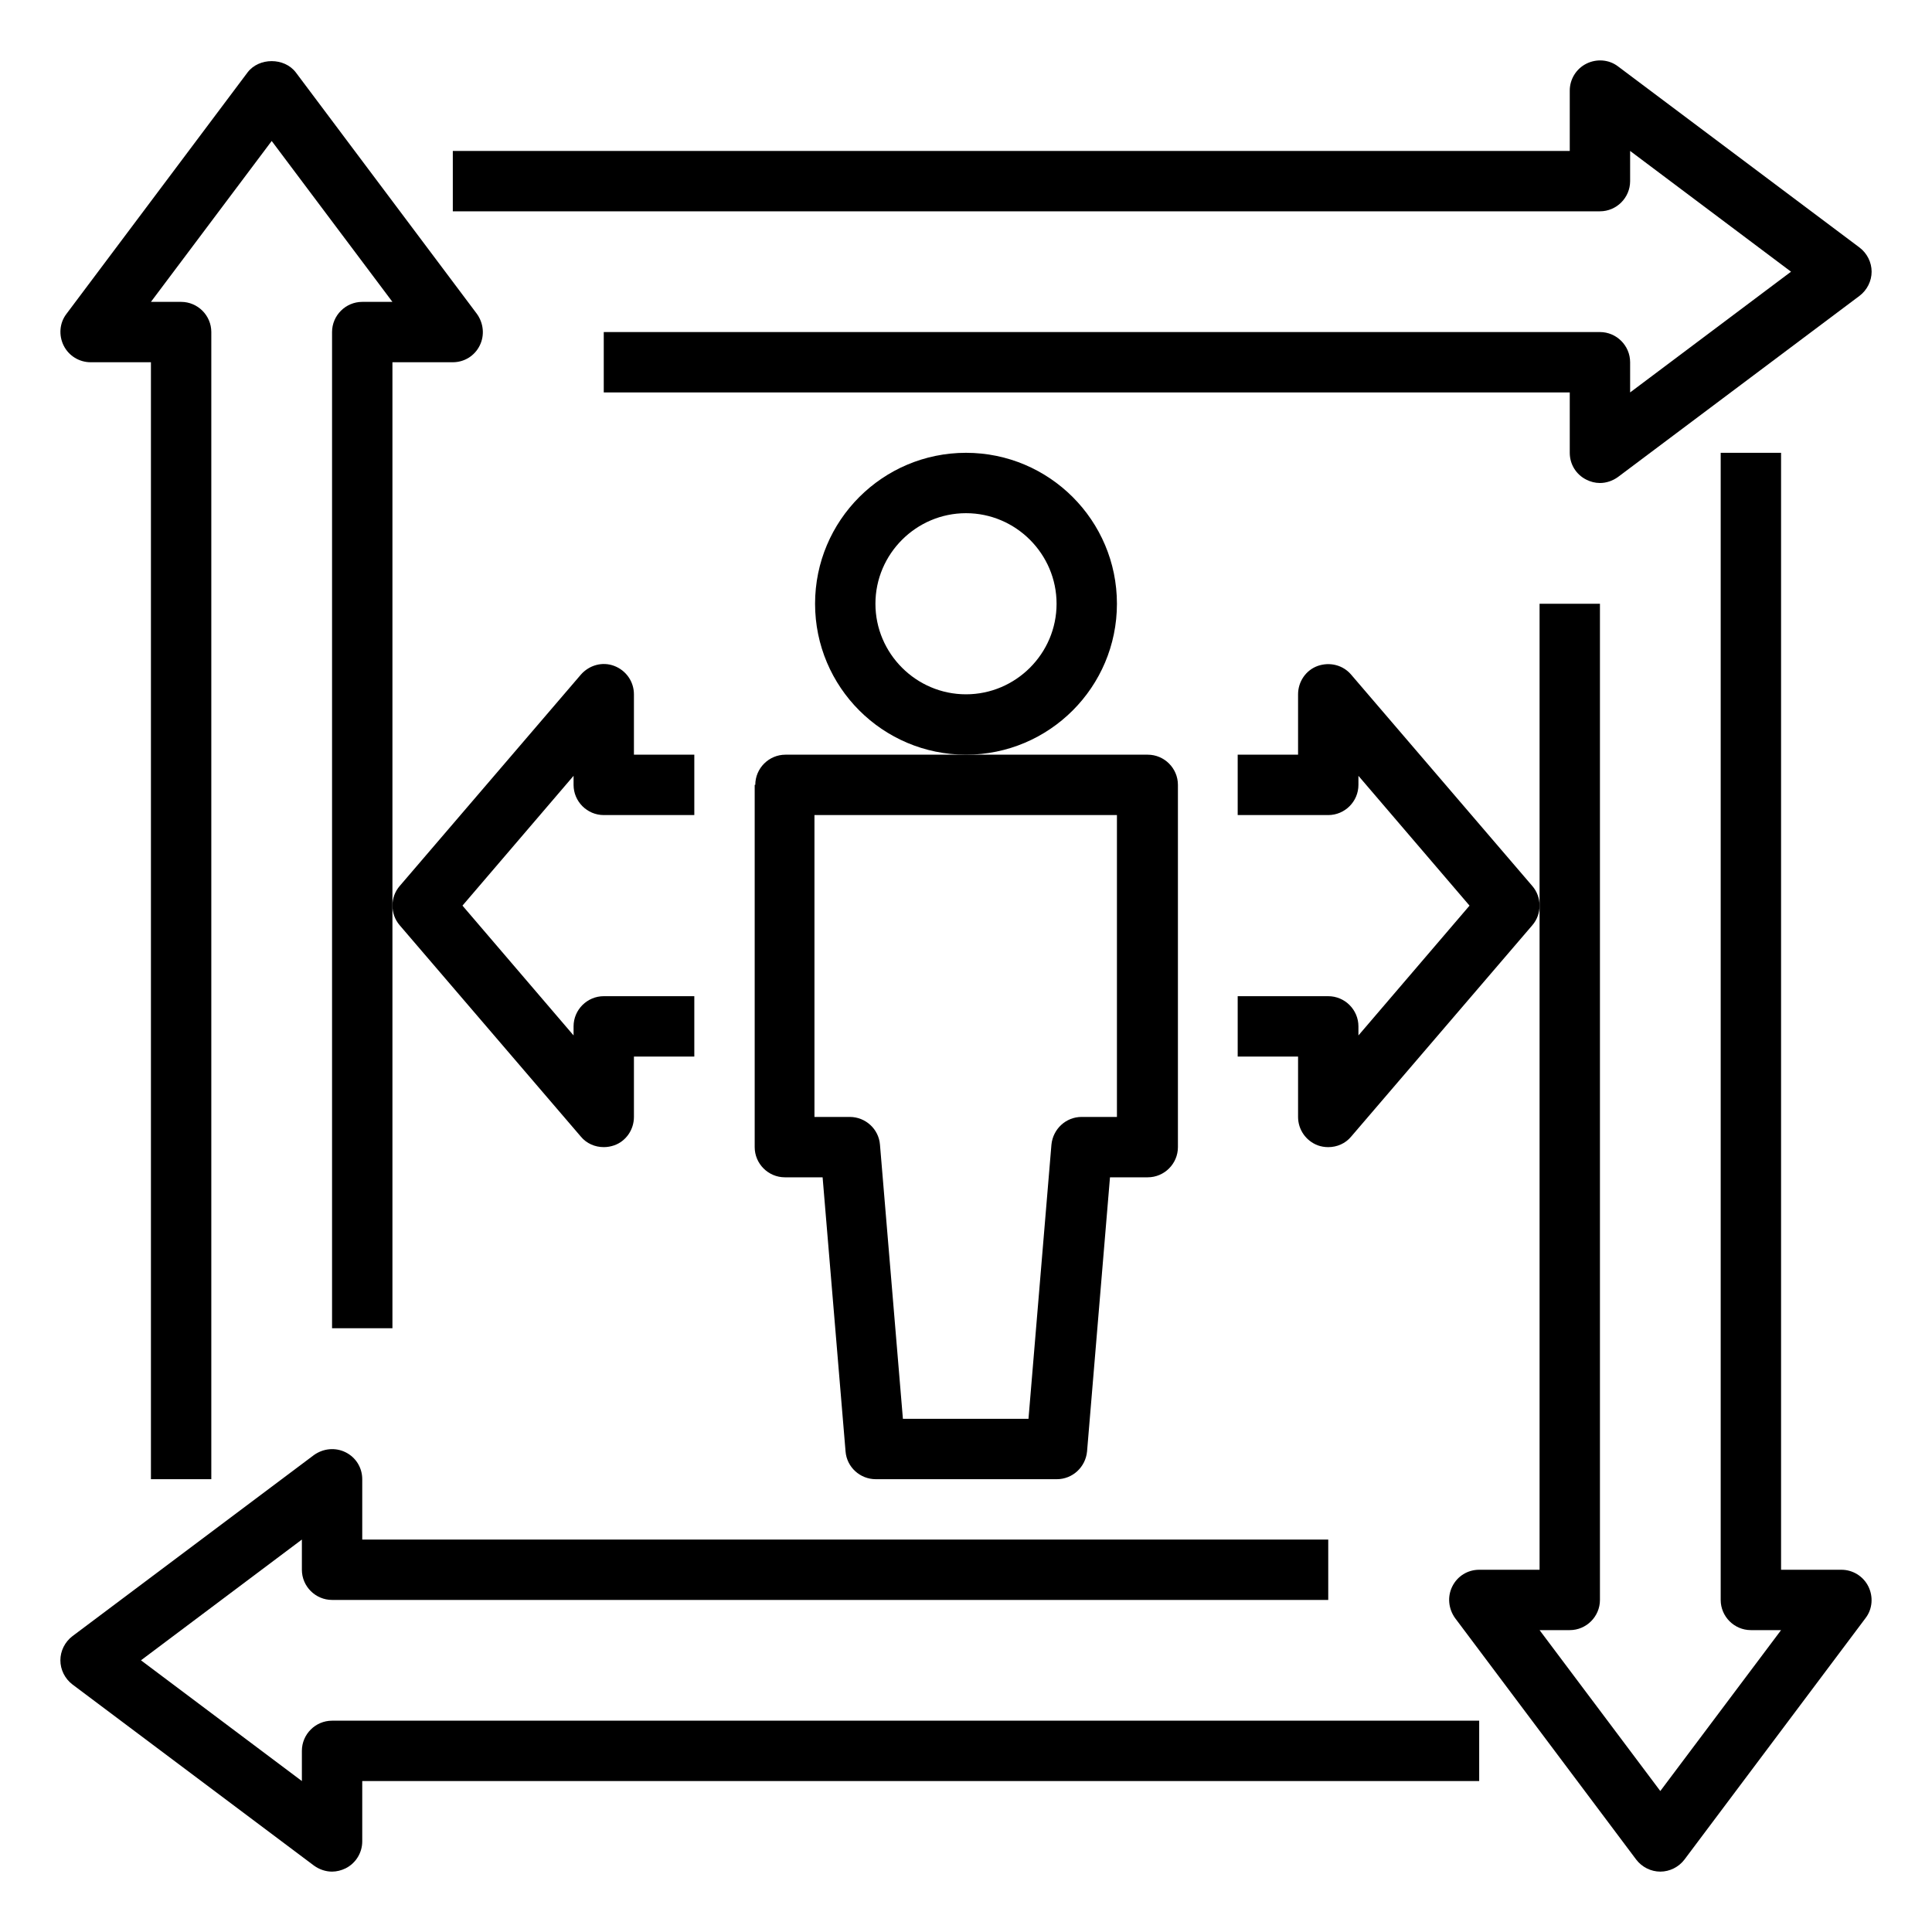 <svg xmlns="http://www.w3.org/2000/svg" width="123" height="123" viewBox="0 0 123 123" fill="none"><path d="M18.834 4.612C18.104 3.651 16.489 3.651 15.759 4.612L4.228 19.987C3.786 20.564 3.728 21.352 4.055 22.005C4.382 22.659 5.054 23.062 5.765 23.062H9.609V94.172H13.453V21.14C13.453 20.083 12.588 19.219 11.531 19.219H9.609L17.297 8.975L24.984 19.219H23.062C22.005 19.219 21.14 20.083 21.14 21.14V84.562H24.984V23.062H28.828C29.558 23.062 30.212 22.659 30.538 22.005C30.865 21.352 30.788 20.583 30.365 19.987L18.834 4.612Z" fill="black"></path><path d="M103.012 4.228C102.436 3.786 101.648 3.728 100.995 4.055C100.341 4.382 99.938 5.054 99.938 5.765V9.609H28.828V13.453H101.859C102.916 13.453 103.781 12.588 103.781 11.531V9.609L114.025 17.297L103.781 24.984V23.062C103.781 22.005 102.916 21.14 101.859 21.14H38.438V24.984H99.938V28.828C99.938 29.558 100.341 30.212 100.995 30.538C101.264 30.673 101.552 30.75 101.859 30.75C102.263 30.75 102.667 30.615 103.012 30.365L118.387 18.834C118.868 18.469 119.156 17.892 119.156 17.297C119.156 16.701 118.868 16.124 118.387 15.759L103.012 4.228Z" fill="black"></path><path d="M117.235 99.938H113.391V28.828H109.547V101.859C109.547 102.916 110.412 103.781 111.469 103.781H113.391L105.703 114.025L98.016 103.781H99.938C100.995 103.781 101.86 102.916 101.86 101.859V38.438H98.016V99.938H94.172C93.442 99.938 92.788 100.341 92.462 100.995C92.135 101.648 92.212 102.417 92.635 103.012L104.166 118.387C104.531 118.868 105.108 119.156 105.703 119.156C106.299 119.156 106.876 118.868 107.241 118.387L118.772 103.012C119.214 102.436 119.272 101.648 118.945 100.995C118.618 100.341 117.946 99.938 117.235 99.938Z" fill="black"></path><path d="M19.219 111.468V113.39L8.975 105.703L19.219 98.015V99.937C19.219 100.994 20.084 101.859 21.141 101.859H84.562V98.015H23.062V94.172C23.062 93.441 22.659 92.788 22.006 92.461C21.352 92.134 20.583 92.211 19.988 92.634L4.612 104.165C4.132 104.531 3.844 105.107 3.844 105.703C3.844 106.299 4.132 106.875 4.612 107.24L19.988 118.772C20.333 119.021 20.737 119.156 21.141 119.156C21.429 119.156 21.736 119.079 22.006 118.945C22.659 118.618 23.062 117.945 23.062 117.234V113.39H94.172V109.547H21.141C20.084 109.547 19.219 110.411 19.219 111.468Z" fill="black"></path><path d="M71.109 38.438C71.109 33.133 66.804 28.828 61.5 28.828C56.196 28.828 51.891 33.133 51.891 38.438C51.891 43.742 56.196 48.047 61.5 48.047C66.804 48.047 71.109 43.742 71.109 38.438ZM61.5 44.203C58.329 44.203 55.734 41.609 55.734 38.438C55.734 35.266 58.329 32.672 61.5 32.672C64.671 32.672 67.266 35.266 67.266 38.438C67.266 41.609 64.671 44.203 61.5 44.203Z" fill="black"></path><path d="M48.047 49.969V73.031C48.047 74.088 48.912 74.953 49.969 74.953H52.371L53.832 92.404C53.909 93.403 54.754 94.172 55.754 94.172H67.285C68.284 94.172 69.111 93.403 69.207 92.404L70.667 74.953H73.07C74.127 74.953 74.992 74.088 74.992 73.031V49.969C74.992 48.912 74.127 48.047 73.07 48.047H50.007C48.95 48.047 48.085 48.912 48.085 49.969H48.047ZM51.891 51.891H71.109V71.109H68.861C67.861 71.109 67.035 71.878 66.939 72.877L65.478 90.328H57.483L56.023 72.877C55.946 71.878 55.1 71.109 54.101 71.109H51.852V51.891H51.891Z" fill="black"></path><path d="M39.11 42.397C38.361 42.108 37.515 42.339 36.977 42.954L25.446 56.407C24.831 57.118 24.831 58.194 25.446 58.906L36.977 72.359C37.342 72.801 37.88 73.031 38.438 73.031C38.668 73.031 38.88 72.993 39.11 72.916C39.86 72.647 40.359 71.917 40.359 71.109V67.266H44.203V63.422H38.438C37.38 63.422 36.516 64.287 36.516 65.344V65.92L29.443 57.656L36.516 49.392V49.969C36.516 51.026 37.38 51.891 38.438 51.891H44.203V48.047H40.359V44.203C40.359 43.396 39.86 42.685 39.11 42.397Z" fill="black"></path><path d="M84.562 63.422H78.797V67.266H82.641V71.11C82.641 71.917 83.14 72.628 83.89 72.916C84.101 72.993 84.332 73.032 84.562 73.032C85.12 73.032 85.658 72.801 86.023 72.359L97.554 58.906C98.169 58.195 98.169 57.118 97.554 56.407L86.023 42.954C85.504 42.339 84.659 42.128 83.89 42.397C83.14 42.666 82.641 43.396 82.641 44.203V48.047H78.797V51.891H84.562C85.62 51.891 86.484 51.026 86.484 49.969V49.393L93.557 57.657L86.484 65.921V65.344C86.484 64.287 85.62 63.422 84.562 63.422Z" fill="black"></path></svg>